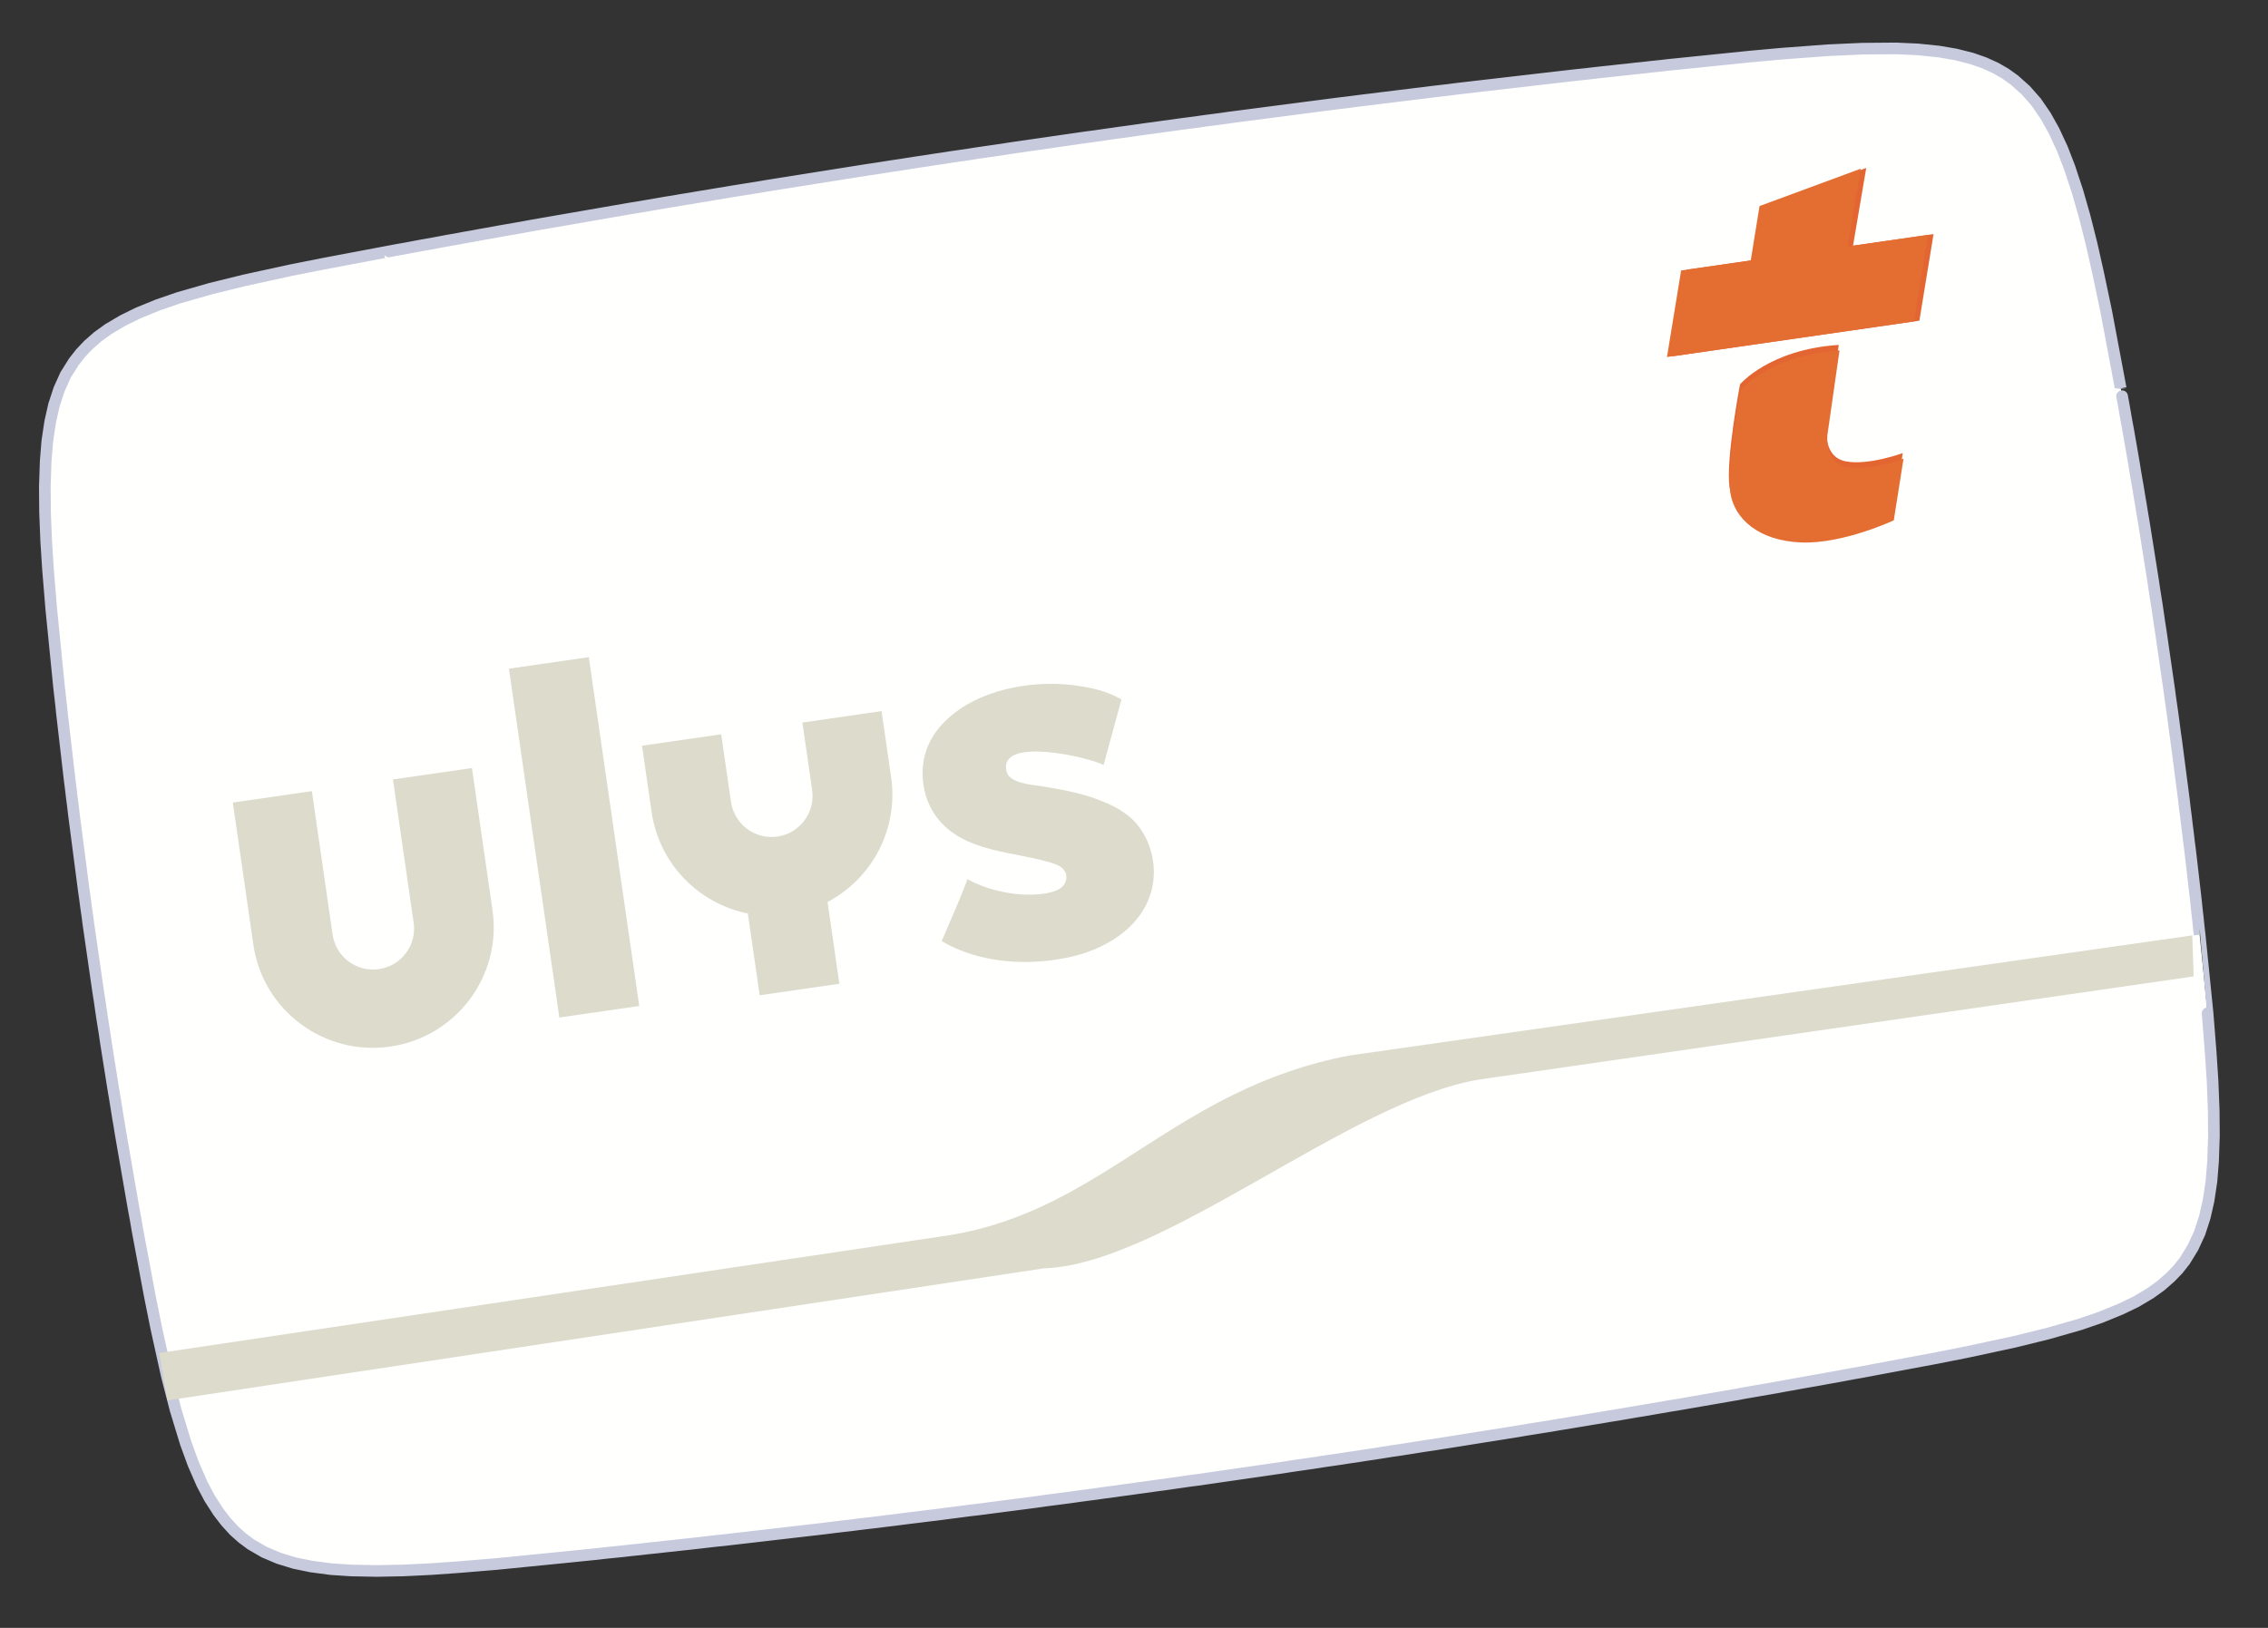 <svg width="195" height="140" viewBox="0 0 195 140" fill="none" xmlns="http://www.w3.org/2000/svg">
<rect x="0" y="0" width="195" height="140" fill="#333333" stroke="none"/>
<path fill-rule="evenodd" clip-rule="evenodd" d="M182.336 33.4L181.079 26.721L180.383 23.423L179.833 20.98L179.225 18.576L178.614 16.444L177.931 14.384L177.312 12.785L176.601 11.251L175.883 9.968L175.078 8.792L174.177 7.765L173.183 6.876L172.416 6.33L171.595 5.855L170.601 5.404L169.546 5.035L168.159 4.683L166.705 4.434L164.893 4.248L163.023 4.163L160.115 4.187L157.171 4.32L153.134 4.622L150.416 4.869L144.964 5.427L144.234 5.501L143.504 5.575L142.775 5.66L142.045 5.734L141.316 5.818L140.596 5.891L139.867 5.975L139.137 6.05L138.408 6.134L137.678 6.208L136.96 6.291L136.231 6.375L135.501 6.45L134.772 6.534L134.043 6.618L133.315 6.703L132.596 6.785L131.868 6.87L131.139 6.955L130.41 7.039L129.681 7.123L128.952 7.208L128.234 7.291L127.505 7.375L126.777 7.459L126.048 7.544L125.319 7.628L124.592 7.723L123.863 7.807L123.145 7.89L122.417 7.985L121.689 8.069L120.962 8.164L120.233 8.248L119.505 8.343L118.787 8.426L118.06 8.521L117.331 8.605L116.604 8.699L115.876 8.794L115.148 8.879L114.421 8.973L113.704 9.066L112.976 9.161L112.249 9.255L111.522 9.35L110.795 9.445L110.067 9.539L109.34 9.634L108.623 9.727L107.896 9.822L107.168 9.916L106.441 10.011L105.714 10.105L104.988 10.21L104.261 10.305L103.534 10.399L102.818 10.503L102.091 10.597L101.363 10.692L100.638 10.797L99.911 10.892L99.185 10.996L98.457 11.091L97.742 11.194L97.016 11.299L96.289 11.394L95.563 11.498L94.837 11.603L94.112 11.708L93.384 11.803L92.669 11.906L91.943 12.011L91.217 12.116L90.491 12.22L89.766 12.326L89.04 12.43L88.314 12.535L87.589 12.64L86.873 12.743L86.148 12.858L85.423 12.963L84.697 13.068L83.971 13.173L83.248 13.288L82.522 13.393L81.805 13.496L81.081 13.611L80.355 13.716L79.631 13.831L78.906 13.936L78.182 14.05L77.458 14.165L76.732 14.271L75.293 14.499L74.568 14.604L73.843 14.719L73.119 14.834L72.395 14.949L71.669 15.064L70.956 15.178L70.232 15.293L69.508 15.408L68.784 15.523L68.059 15.638L67.334 15.753L66.61 15.868L65.897 15.982L65.174 16.107L64.449 16.222L63.725 16.337L63 16.452L62.277 16.577L61.553 16.692L60.841 16.816L60.117 16.931L59.394 17.056L58.669 17.171L57.946 17.297L57.221 17.412L56.51 17.535L55.787 17.66L55.064 17.786L54.339 17.901L53.616 18.026L52.893 18.151L52.171 18.276L51.459 18.4L50.736 18.525L50.012 18.651L49.289 18.776L48.567 18.901L47.844 19.026L47.132 19.15L46.409 19.275L45.685 19.401L44.964 19.536L44.242 19.662L43.519 19.787L42.807 19.911L42.086 20.046L41.362 20.171L40.64 20.307L39.917 20.432L39.208 20.566L38.484 20.691L37.763 20.827L37.041 20.962L36.318 21.087L35.597 21.223L34.887 21.357L34.164 21.482L33.442 21.618C33.442 21.618 33.005 21.702 33.005 21.701L27.621 22.718L24.943 23.251L20.998 24.113L18.126 24.82L15.34 25.618L13.571 26.228L11.876 26.921L10.551 27.571L9.32 28.301L8.413 28.954L7.589 29.677L6.936 30.366L6.355 31.107L5.642 32.242L5.081 33.49L4.64 34.837L4.316 36.28L4.066 37.942L3.928 39.662L3.855 41.83L3.872 44.048L3.97 46.525L4.132 49.025L4.409 52.384L5.083 59.146L5.25 60.592L5.324 61.322L5.997 67.135L6.091 67.862L6.174 68.579L6.269 69.306L6.353 70.034L7.202 76.562L7.307 77.287L7.401 78.014L7.506 78.739L7.599 79.455L8.436 85.246L8.55 85.969L8.76 87.419L8.99 88.866L9.093 89.581L9.783 93.922L9.906 94.634L10.136 96.082L10.261 96.804L10.377 97.527L11.5 104.006L11.636 104.726L11.761 105.448C11.761 105.448 11.83 105.855 11.83 105.856L12.876 111.438L13.434 114.213L14.338 118.306L15.097 121.251L15.97 124.116L16.625 125.908L17.374 127.624L18.035 128.873L18.774 130.019L19.43 130.873L20.136 131.646L20.831 132.265L21.568 132.815L22.718 133.483L23.963 134.011L25.328 134.429L26.769 134.723L28.461 134.948L30.189 135.063L32.417 135.105L34.686 135.06L37.069 134.943L39.476 134.773L42.704 134.506L49.206 133.859L49.935 133.784L50.666 133.71L51.396 133.636L52.115 133.552L52.845 133.479L53.575 133.405L54.304 133.32L55.034 133.247L55.763 133.161L56.483 133.089L57.212 133.005L57.942 132.93L58.67 132.847L59.401 132.771L60.129 132.688L60.848 132.604L61.577 132.52L62.307 132.447L63.035 132.361L63.764 132.277L64.493 132.193L65.211 132.11L65.94 132.026L66.669 131.94L67.398 131.857L68.126 131.772L68.855 131.688L69.573 131.604L70.302 131.521L71.031 131.435L71.758 131.342L72.487 131.256L73.216 131.173L73.933 131.08L74.661 130.994L75.39 130.911L76.118 130.816L76.846 130.731L77.573 130.637L78.301 130.543L79.019 130.459L79.746 130.365L80.475 130.28L81.202 130.185L81.93 130.091L82.657 129.997L83.384 129.901L84.102 129.819L84.83 129.725L85.557 129.629L86.284 129.535L87.012 129.441L88.466 129.252L89.183 129.158L89.909 129.053L90.636 128.959L91.364 128.865L92.091 128.77L92.817 128.666L93.543 128.569L94.26 128.477L94.987 128.371L95.714 128.278L96.44 128.173L97.167 128.078L97.893 127.974L98.62 127.878L99.335 127.775L100.062 127.68L100.788 127.575L101.514 127.471L102.24 127.366L102.967 127.272L103.693 127.168L104.419 127.062L105.134 126.959L105.86 126.855L106.586 126.749L107.312 126.645L108.038 126.54L108.763 126.435L109.489 126.33L110.205 126.227L110.929 126.111L111.655 126.006L112.38 125.901L113.106 125.796L113.83 125.681L114.556 125.576L115.282 125.471L115.996 125.359L116.722 125.255L117.446 125.139L118.172 125.034L118.896 124.918L119.621 124.803L120.346 124.698L121.06 124.586L121.785 124.471L122.509 124.356L123.235 124.251L123.959 124.135L124.684 124.021L125.408 123.906L126.122 123.792L126.846 123.676L127.57 123.561L128.295 123.447L129.019 123.332L129.743 123.216L130.468 123.101L131.18 122.978L131.905 122.862L132.629 122.747L133.353 122.633L134.076 122.507L134.8 122.392L135.523 122.268L136.237 122.153L136.96 122.029L137.684 121.914L138.407 121.788L139.132 121.674L139.854 121.549L140.577 121.422L141.291 121.309L142.014 121.183L142.737 121.059L143.46 120.933L144.184 120.817L144.907 120.693L145.619 120.569L146.342 120.444L147.065 120.318L147.788 120.194L148.511 120.068L149.234 119.943L149.945 119.808L150.668 119.684L151.39 119.558L152.113 119.434L152.836 119.308L153.557 119.172L154.27 119.049L154.991 118.913L155.714 118.788L156.437 118.662L157.158 118.528L157.881 118.402L158.592 118.268L159.314 118.133L160.036 118.007L160.758 117.872C160.758 117.872 161.194 117.788 161.194 117.788L166.58 116.781L169.248 116.249L173.205 115.397L176.067 114.691L178.863 113.891L180.631 113.282L182.327 112.588L183.653 111.949L184.883 111.218L185.79 110.565L186.615 109.842L187.27 109.164L187.851 108.423L188.551 107.28L189.124 106.039L189.564 104.683L189.89 103.25L190.139 101.587L190.278 99.868L190.351 97.7L190.333 95.482L190.236 93.004L190.073 90.505L189.806 87.145C189.806 87.145 189.122 80.384 189.123 80.384L189.038 79.656L188.964 78.927L188.88 78.199L188.806 77.469L188.723 76.752L188.302 73.112L188.207 72.395L188.124 71.668L188.03 70.941L187.946 70.213L187.851 69.486L187.767 68.758L187.674 68.042L187.107 63.683L187.003 62.968L186.909 62.241L186.814 61.515L186.71 60.79L186.605 60.065L186.51 59.338L185.778 54.273L185.664 53.549L185.559 52.824L185.456 52.11L185.226 50.663L185.121 49.937L184.318 44.882L184.193 44.16L184.078 43.436L183.953 42.714L183.839 42.002L183.713 41.28L183.589 40.558L183.474 39.834L182.975 36.956L182.839 36.235L182.589 34.791L182.454 34.071C182.454 34.071 182.336 33.399 182.336 33.4Z" fill="#FFFFFE"/>
<path d="M182.336 33.4L181.079 26.721L180.383 23.423L179.833 20.98L179.225 18.576L178.614 16.444L177.931 14.384L177.312 12.785L176.601 11.251L175.883 9.968L175.078 8.792L174.177 7.765L173.183 6.876L172.416 6.33L171.595 5.855L170.601 5.404L169.546 5.035L168.159 4.683L166.705 4.434L164.894 4.248L163.023 4.163L160.115 4.187L157.171 4.32L153.134 4.622L150.416 4.869L144.964 5.427L144.234 5.501L143.504 5.575L142.775 5.66L142.045 5.734L141.316 5.818L140.596 5.891L139.867 5.975L139.137 6.05L138.408 6.134L137.678 6.208L136.96 6.291L136.231 6.375L135.501 6.45L134.772 6.534L134.043 6.618L133.315 6.703L132.596 6.785L131.868 6.87L131.139 6.955L130.41 7.039L129.681 7.123L128.952 7.208L128.234 7.291L127.505 7.375L126.777 7.459L126.048 7.544L125.319 7.628L124.592 7.723L123.863 7.807L123.145 7.89L122.417 7.985L121.689 8.069L120.962 8.164L120.233 8.248L119.505 8.343L118.787 8.426L118.06 8.521L117.331 8.605L116.604 8.699L115.876 8.794L115.148 8.879L114.421 8.973L113.704 9.066L112.976 9.161L112.249 9.255L111.522 9.35L110.795 9.445L110.067 9.539L109.34 9.634L108.623 9.727L107.896 9.822L107.168 9.916L106.441 10.011L105.714 10.105L104.988 10.21L104.261 10.305L103.534 10.399L102.818 10.503L102.091 10.597L101.363 10.692L100.638 10.797L99.911 10.892L99.185 10.996L98.457 11.091L97.742 11.194L97.016 11.299L96.289 11.394L95.563 11.498L94.837 11.603L94.112 11.708L93.384 11.803L92.669 11.906L91.943 12.011L91.217 12.116L90.491 12.22L89.766 12.326L89.04 12.43L88.314 12.535L87.589 12.64L86.873 12.743L86.148 12.858L85.423 12.963L84.697 13.068L83.971 13.173L83.248 13.288L82.522 13.393L81.805 13.496L81.081 13.611L80.355 13.716L79.631 13.831L78.906 13.936L78.182 14.05L77.458 14.165L76.732 14.271L75.293 14.499L74.568 14.604L73.843 14.719L73.119 14.834L72.395 14.949L71.669 15.064L70.956 15.178L70.232 15.293L69.508 15.408L68.784 15.523L68.059 15.638L67.334 15.753L66.61 15.868L65.897 15.982L65.174 16.107L64.449 16.222L63.725 16.337L63 16.452L62.277 16.577L61.553 16.692L60.841 16.816L60.117 16.931L59.394 17.056L58.669 17.171L57.946 17.297L57.221 17.412L56.51 17.535L55.787 17.66L55.064 17.786L54.339 17.901L53.616 18.026L52.893 18.151L52.171 18.276L51.459 18.4L50.736 18.525L50.012 18.651L49.289 18.776L48.567 18.901L47.844 19.026L47.132 19.15L46.409 19.275L45.685 19.401L44.964 19.536L44.242 19.662L43.519 19.787L42.807 19.911L42.086 20.046L41.362 20.171L40.64 20.307L39.917 20.432L39.208 20.566L38.484 20.691L37.763 20.827L37.041 20.962L36.318 21.087L35.597 21.223L34.887 21.357L34.164 21.482L33.442 21.618C33.442 21.618 33.005 21.702 33.005 21.701L27.621 22.718L24.943 23.251L20.998 24.113L18.126 24.82L15.34 25.618L13.571 26.228L11.876 26.921L10.551 27.571L9.32 28.301L8.413 28.954L7.589 29.677L6.936 30.366L6.355 31.107L5.642 32.242L5.081 33.49L4.64 34.837L4.316 36.28L4.066 37.942L3.928 39.662L3.855 41.83L3.872 44.048L3.97 46.525L4.132 49.025L4.409 52.384L5.083 59.146L5.25 60.592L5.324 61.322L5.997 67.135L6.091 67.862L6.174 68.579L6.269 69.306L6.353 70.034L7.202 76.562L7.307 77.287L7.401 78.014L7.506 78.739L7.599 79.455L8.436 85.246L8.55 85.969L8.76 87.419L8.99 88.866L9.093 89.581L9.783 93.922L9.906 94.634L10.136 96.082L10.261 96.804L10.377 97.527L11.5 104.006L11.636 104.726L11.761 105.448C11.761 105.448 11.83 105.855 11.83 105.856L12.876 111.438L13.434 114.213L14.338 118.306L15.097 121.251L15.97 124.116L16.625 125.908L17.374 127.624L18.035 128.873L18.774 130.019L19.43 130.873L20.136 131.646L20.831 132.265L21.568 132.815L22.718 133.483L23.963 134.011L25.328 134.429L26.769 134.723L28.461 134.948L30.189 135.063L32.417 135.105L34.686 135.06L37.069 134.944L39.476 134.773L42.704 134.506L49.206 133.859L49.935 133.784L50.666 133.71L51.396 133.636L52.115 133.552L52.845 133.479L53.575 133.405L54.304 133.32L55.034 133.247L55.763 133.161L56.483 133.089L57.212 133.005L57.942 132.93L58.67 132.847L59.401 132.771L60.129 132.688L60.848 132.604L61.577 132.52L62.307 132.447L63.035 132.361L63.764 132.277L64.493 132.193L65.211 132.11L65.94 132.026L66.669 131.94L67.398 131.857L68.126 131.772L68.855 131.688L69.573 131.604L70.302 131.521L71.031 131.435L71.758 131.342L72.487 131.256L73.216 131.173L73.933 131.08L74.661 130.994L75.39 130.911L76.118 130.816L76.846 130.731L77.573 130.637L78.301 130.543L79.019 130.459L79.746 130.365L80.475 130.28L81.202 130.185L81.93 130.091L82.657 129.997L83.384 129.901L84.102 129.819L84.83 129.725L85.557 129.629L86.284 129.535L87.012 129.441L88.466 129.252L89.183 129.158L89.909 129.053L90.636 128.959L91.364 128.865L92.091 128.77L92.817 128.666L93.543 128.569L94.26 128.477L94.987 128.371L95.714 128.278L96.44 128.173L97.167 128.078L97.893 127.974L98.62 127.878L99.335 127.775L100.062 127.68L100.788 127.575L101.514 127.471L102.24 127.366L102.967 127.272L103.693 127.168L104.419 127.062L105.134 126.959L105.86 126.855L106.586 126.749L107.312 126.645L108.038 126.54L108.763 126.435L109.489 126.33L110.205 126.227L110.929 126.111L111.655 126.006L112.38 125.901L113.106 125.796L113.83 125.681L114.556 125.576L115.282 125.471L115.996 125.359L116.722 125.255L117.446 125.139L118.172 125.034L118.896 124.918L119.621 124.803L120.346 124.698L121.06 124.586L121.785 124.471L122.509 124.356L123.235 124.251L123.959 124.135L124.684 124.021L125.408 123.906L126.122 123.792L126.846 123.676L127.57 123.561L128.295 123.447L129.019 123.332L129.743 123.216L130.468 123.101L131.18 122.978L131.905 122.862L132.629 122.747L133.353 122.633L134.076 122.507L134.8 122.392L135.523 122.268L136.237 122.153L136.96 122.029L137.684 121.914L138.407 121.788L139.132 121.674L139.854 121.549L140.577 121.422L141.291 121.309L142.014 121.183L142.737 121.059L143.46 120.933L144.184 120.817L144.907 120.693L145.619 120.569L146.342 120.444L147.065 120.318L147.788 120.194L148.511 120.068L149.234 119.943L149.945 119.808L150.668 119.684L151.39 119.558L152.113 119.434L152.836 119.308L153.557 119.172L154.27 119.049L154.991 118.913L155.714 118.788L156.437 118.662L157.158 118.528L157.881 118.402L158.592 118.268L159.314 118.133L160.036 118.007L160.758 117.872C160.758 117.872 161.194 117.788 161.194 117.788L166.58 116.781L169.248 116.249L173.205 115.397L176.067 114.691L178.863 113.891L180.631 113.282L182.327 112.588L183.653 111.949L184.883 111.218L185.79 110.565L186.615 109.842L187.27 109.164L187.851 108.423L188.551 107.28L189.124 106.039L189.564 104.683L189.89 103.25L190.139 101.587L190.278 99.868L190.351 97.7L190.333 95.482L190.236 93.004L190.073 90.505L189.806 87.145C189.806 87.145 189.122 80.384 189.123 80.384L189.038 79.656L188.964 78.927L188.88 78.199L188.806 77.469L188.723 76.752L188.302 73.112L188.207 72.395L188.124 71.668L188.03 70.941L187.946 70.213L187.851 69.486L187.767 68.758L187.674 68.042L187.107 63.683L187.003 62.968L186.909 62.241L186.814 61.515L186.71 60.79L186.605 60.065L186.51 59.338L185.778 54.273L185.664 53.549L185.559 52.824L185.456 52.11L185.226 50.663L185.121 49.937L184.318 44.882L184.193 44.16L184.078 43.436L183.953 42.714L183.839 42.002L183.713 41.28L183.589 40.558L183.474 39.834L182.975 36.956L182.839 36.235L182.589 34.791L182.454 34.071C182.454 34.071 182.336 33.399 182.336 33.4" stroke="#C6CADC"/>
<path fill-rule="evenodd" clip-rule="evenodd" d="M188.604 83.972L127.297 92.825C116.203 94.557 100.002 108.766 89.746 109.08L14.393 120.437L13.685 116.36L81.641 106.228C95.016 104.037 100.882 93.656 116.047 90.771L188.49 80.444L188.604 83.972Z" fill="#DDDBCC"/>
<path fill-rule="evenodd" clip-rule="evenodd" d="M160.456 14.443L151.753 17.656L150.997 22.333L145.01 23.196L143.795 30.642L165.028 27.578L166.244 20.132L159.322 21.131L160.456 14.443Z" fill="#E36532"/>
<path fill-rule="evenodd" clip-rule="evenodd" d="M158.095 29.661L157.059 36.889C157.059 36.889 156.744 39.295 158.69 39.675C160.636 40.054 163.599 38.966 163.599 38.966L162.759 44.278C162.759 44.278 158.421 46.32 154.808 46.182C151.195 46.042 149.035 44.184 148.702 41.872C148.368 39.561 149.603 33.058 149.603 33.058C149.603 33.058 152.1 30.055 158.095 29.661Z" fill="#E36532"/>
<path fill-rule="evenodd" clip-rule="evenodd" d="M97.961 71.146C98.94 72.478 99.374 74.234 99.145 75.867C98.656 79.369 95.45 81.48 92.261 82.244C88.615 83.118 84.26 82.891 80.966 80.938C81.723 79.12 82.505 77.454 83.182 75.608C85.034 76.64 87.519 77.107 89.471 76.891C90.204 76.807 91.362 76.627 91.627 75.796C91.892 74.967 91.27 74.484 90.584 74.261C87.23 73.177 82.9 73.391 80.546 70.293C79.353 68.723 79.003 66.455 79.621 64.589C80.258 62.656 81.918 61.193 83.69 60.298C85.8 59.234 88.292 58.779 90.642 58.813C91.774 58.827 92.914 58.978 94.017 59.227C95.4 59.536 96.421 60.154 96.421 60.154C96.421 60.154 95.181 64.726 94.886 65.793C93.63 65.117 85.801 63.288 86.539 66.338C86.787 67.361 88.661 67.477 89.523 67.614C91.107 67.87 92.719 68.146 94.23 68.699C95.657 69.224 97.035 69.891 97.961 71.146Z" fill="#DDDBCC"/>
<path fill-rule="evenodd" clip-rule="evenodd" d="M75.796 61.157L76.617 66.842C77.267 71.341 74.95 75.576 71.151 77.57L72.167 84.603L65.316 85.593L64.3 78.56C60.093 77.722 56.671 74.313 56.022 69.818L55.201 64.132L62.008 63.149L62.846 68.949C63.125 70.882 64.913 72.225 66.842 71.946C68.771 71.667 70.106 69.874 69.827 67.94L68.989 62.14L75.796 61.157Z" fill="#DDDBCC"/>
<path fill-rule="evenodd" clip-rule="evenodd" d="M48.092 87.507L54.961 86.515L50.626 56.515L43.757 57.507L48.092 87.507Z" fill="#DDDBCC"/>
<path fill-rule="evenodd" clip-rule="evenodd" d="M40.578 66.051L42.344 78.272C43.162 83.935 39.223 89.188 33.544 90.008C27.869 90.827 22.602 86.904 21.784 81.241L20.018 69.02L26.814 68.038L28.596 80.374C28.873 82.294 30.656 83.623 32.582 83.345C34.508 83.067 35.845 81.287 35.567 79.367L33.786 67.032L40.578 66.051Z" fill="#DDDBCC"/>
<path fill-rule="evenodd" clip-rule="evenodd" d="M159.986 14.508L151.283 17.721L150.527 22.397L144.541 23.261L143.325 30.706L164.559 27.642L165.774 20.197L158.852 21.195L159.986 14.508Z" fill="#E46D32"/>
<path fill-rule="evenodd" clip-rule="evenodd" d="M158.16 30.132L157.125 37.36C157.125 37.36 156.81 39.766 158.756 40.145C160.702 40.525 163.665 39.436 163.665 39.436L162.825 44.749C162.825 44.749 158.486 46.791 154.873 46.652C151.26 46.513 149.101 44.654 148.767 42.343C148.433 40.032 149.669 33.529 149.669 33.529C149.669 33.529 152.166 30.526 158.16 30.132Z" fill="#E46D32"/>
</svg>
